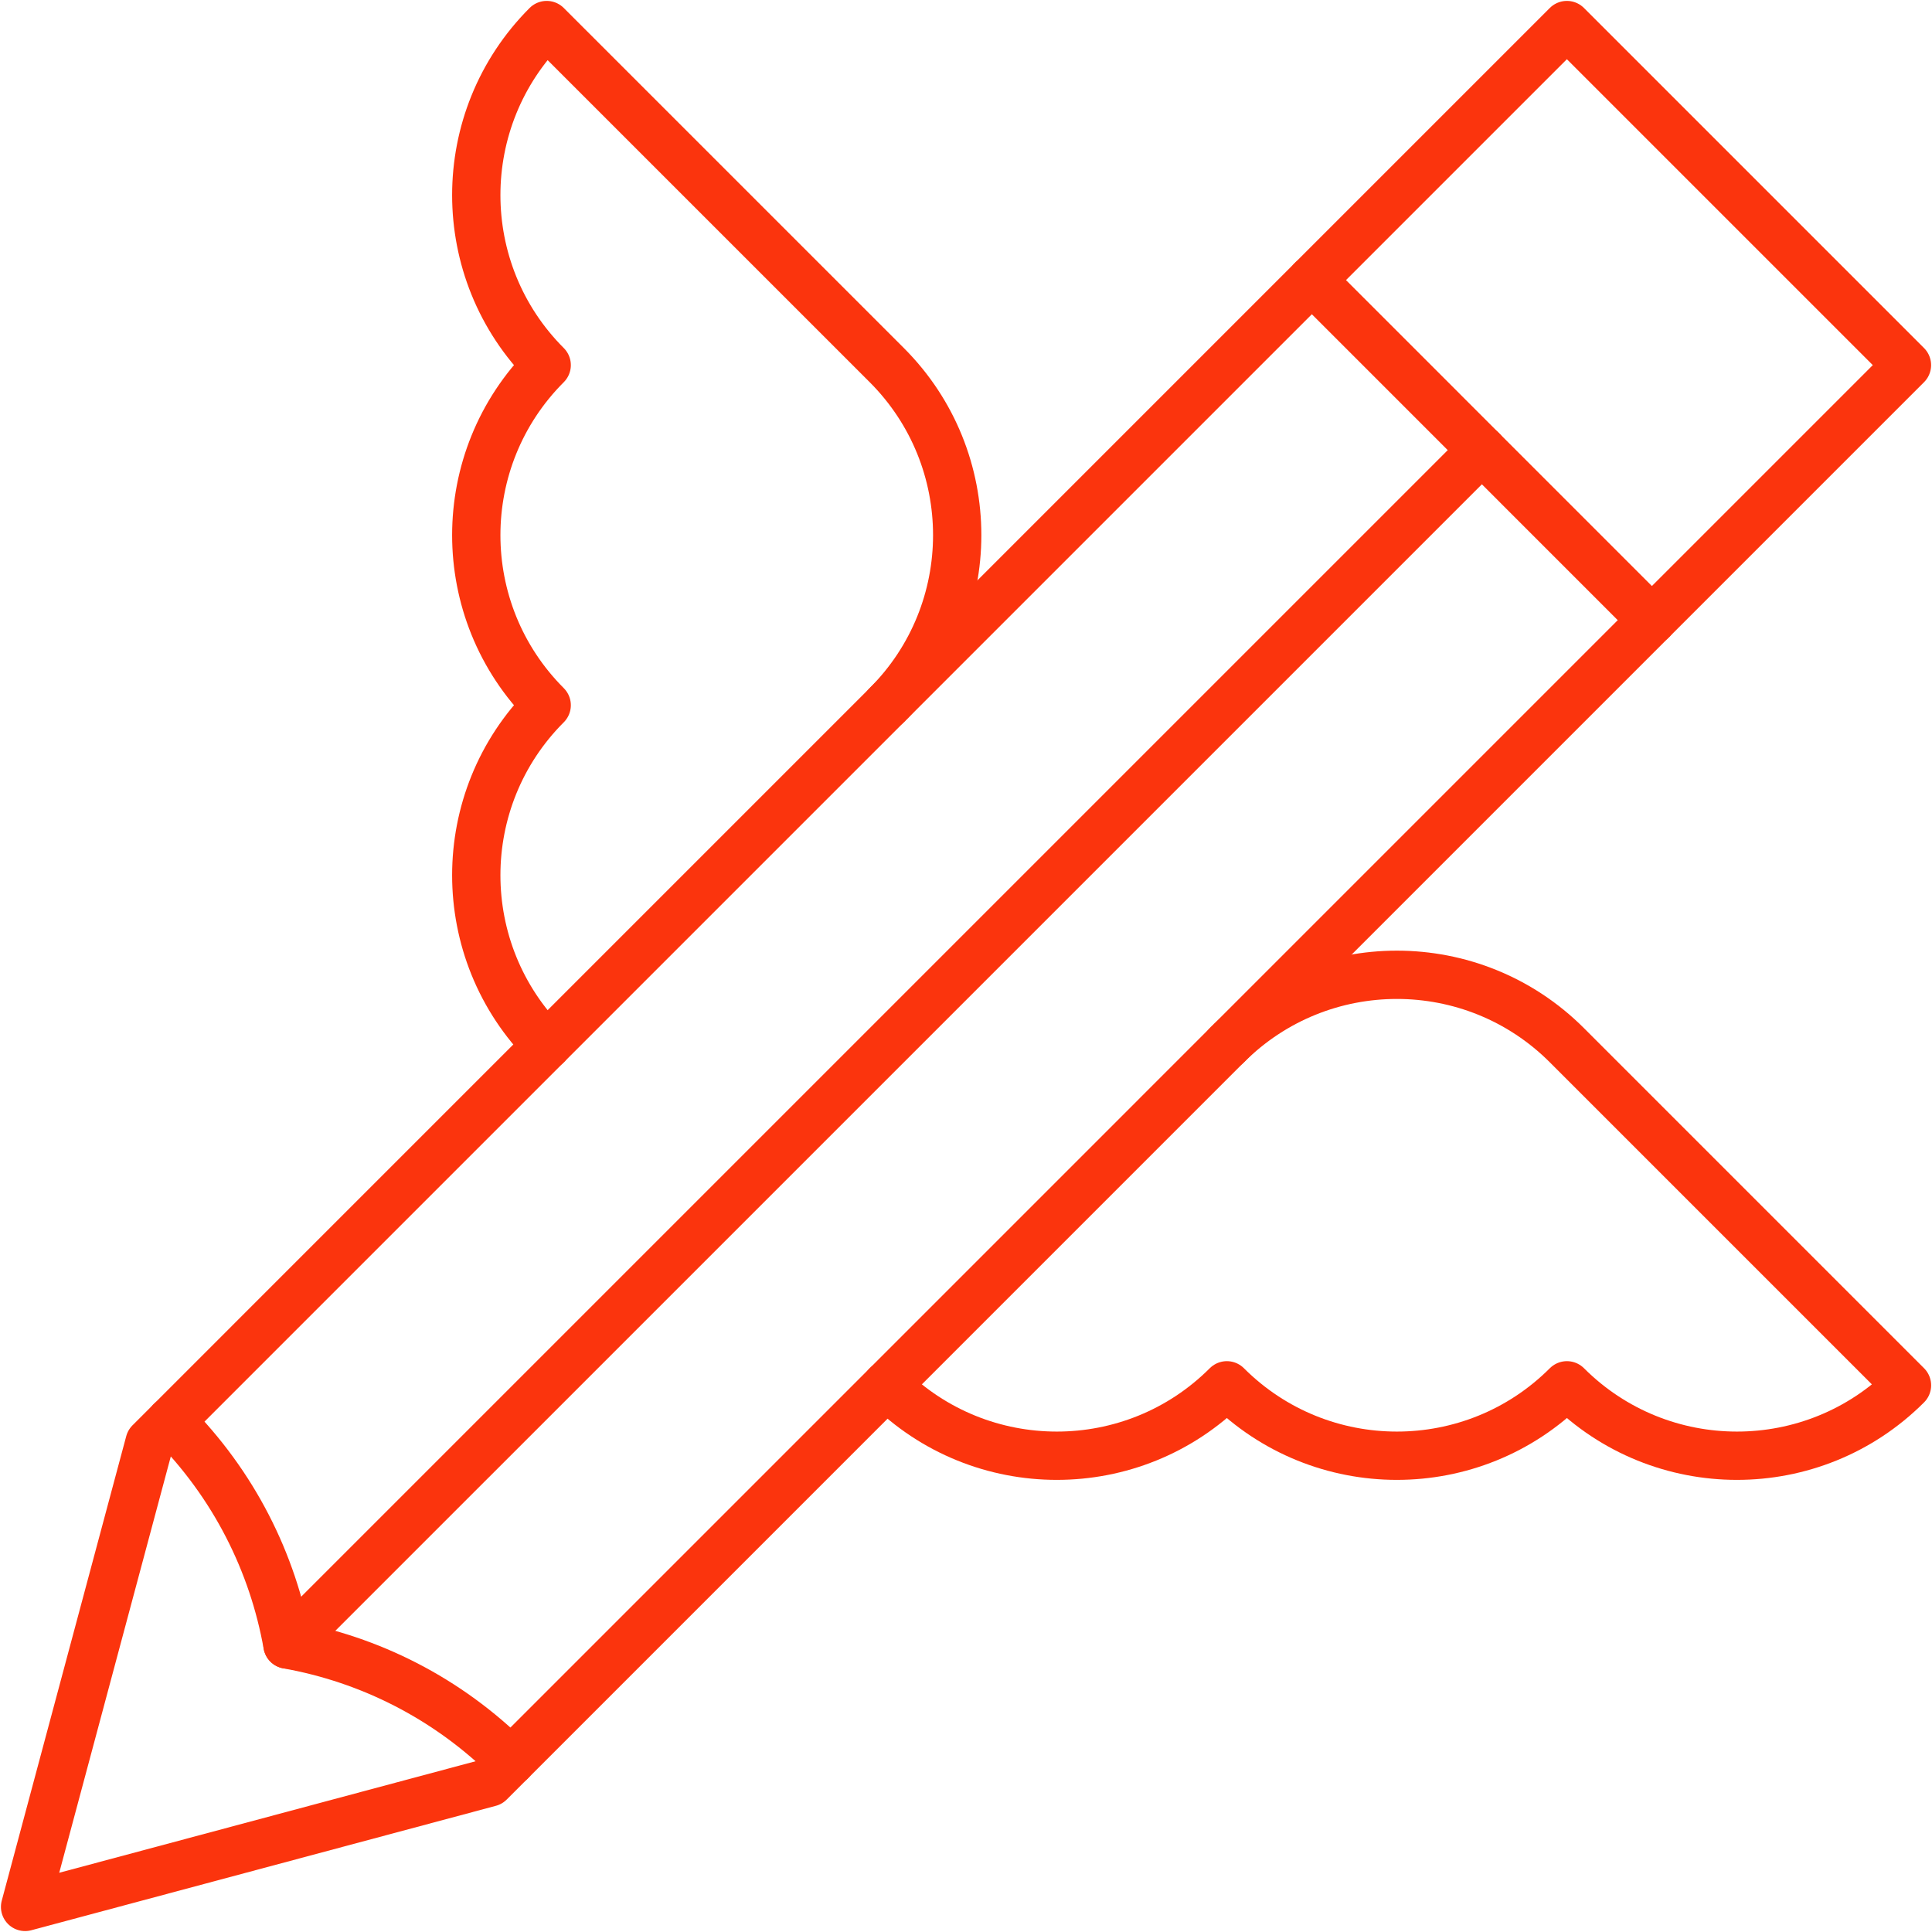 <?xml version="1.0" encoding="UTF-8"?>
<svg xmlns="http://www.w3.org/2000/svg" width="60" height="60" viewBox="0 0 60 60" fill="none">
  <g clip-path="url(#clip0_2051_7284)">
    <path d="M27.539 21.899C30.456 18.983 30.456 14.255 27.539 11.338L16.978 0.778C14.062 3.695 14.062 8.423 16.978 11.339C14.062 14.256 14.062 18.984 16.978 21.901C14.062 24.817 14.062 29.545 16.978 32.462" stroke="#FB340D" stroke-width="1.5" stroke-linecap="round" stroke-linejoin="round"></path>
    <path d="M38.101 32.461C41.017 29.544 45.746 29.544 48.662 32.461L59.223 43.022C56.307 45.938 51.579 45.938 48.662 43.022C45.746 45.938 41.017 45.938 38.101 43.022C35.185 45.938 30.456 45.938 27.54 43.022" stroke="#FB340D" stroke-width="1.5" stroke-linecap="round" stroke-linejoin="round"></path>
    <path d="M40.741 8.699L51.301 19.26" stroke="#FB340D" stroke-width="1.5" stroke-linecap="round" stroke-linejoin="round"></path>
    <path d="M8.928 51.072L46.021 13.98" stroke="#FB340D" stroke-width="1.5" stroke-linecap="round" stroke-linejoin="round"></path>
    <path d="M15.865 54.697C13.901 52.733 11.469 51.526 8.927 51.074C8.474 48.533 7.267 46.099 5.304 44.136" stroke="#FB340D" stroke-width="1.5" stroke-linecap="round" stroke-linejoin="round"></path>
    <path d="M59.222 11.339L48.661 0.778L4.645 44.795L0.779 59.221L15.205 55.357L59.222 11.339Z" stroke="#FB340D" stroke-width="1.5" stroke-linecap="round" stroke-linejoin="round"></path>
  </g>
  <defs>
    <clipPath id="clip0_2051_7284">
      <rect width="60" height="60" fill="white"></rect>
    </clipPath>
  </defs>
</svg>
